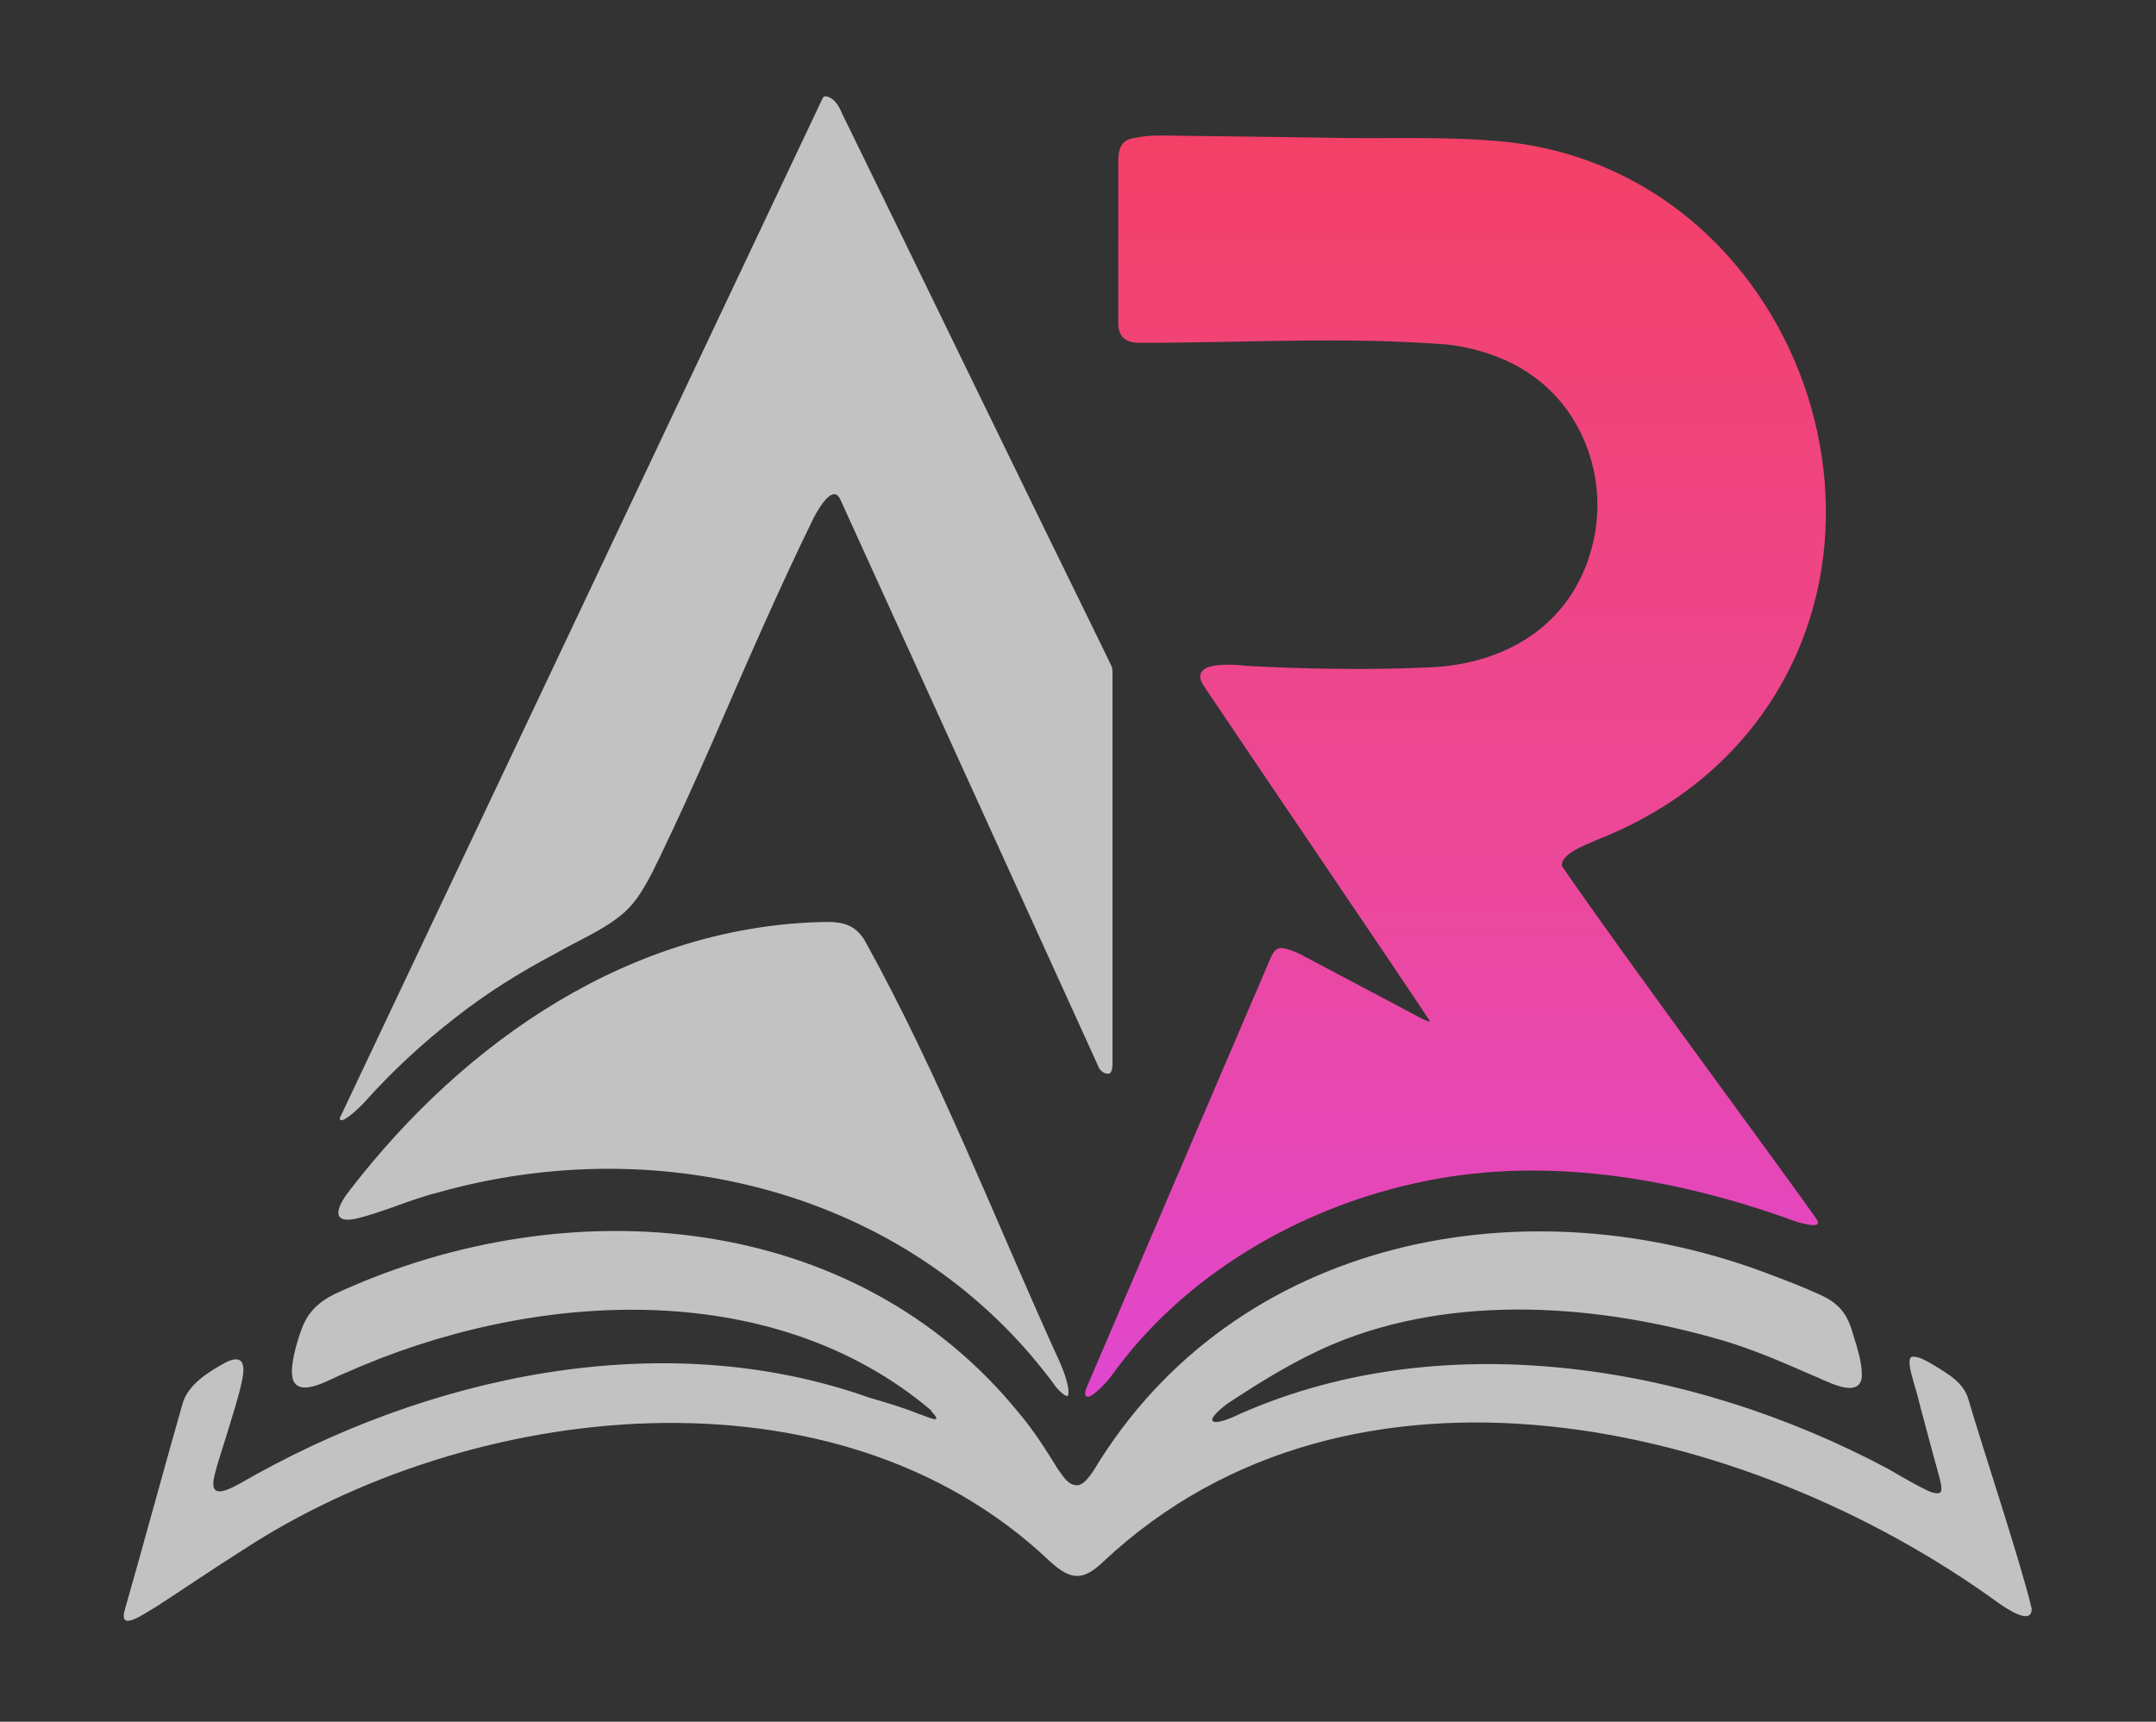 <?xml version="1.0" encoding="UTF-8"?>
<svg id="Layer_1" xmlns="http://www.w3.org/2000/svg" xmlns:xlink="http://www.w3.org/1999/xlink" version="1.1" viewBox="0 0 600 479.2">
  <rect x="0" y="0" width="600" height="479.2" fill="#333333" stroke="none"/>
  <!-- Generator: Adobe Illustrator 29.8.1, SVG Export Plug-In . SVG Version: 2.1.1 Build 2)  -->
  <defs>
    <style>
      .st0 {
        fill: url(#linear-gradient);
      }

      .st1 {
        fill: #fefefe;
      }

      .st1, .st2 {
        display: none;
      }

      .st3, .st2 {
        fill: #ffffff;
        opacity: 0.7;
      }
    </style>
    <linearGradient id="linear-gradient" x1="0%" y1="0%" x2="0%" y2="100%" gradientUnits="userSpaceOnUse">
      <stop offset="0%" stop-color="#f43f5e"/>
      <stop offset="50%" stop-color="#ec4899"/>
      <stop offset="100%" stop-color="#d946ef"/>
    </linearGradient>
  </defs>
  <rect class="st1" x="24" y="26.5" width="1200" height="1200"/>
  <path class="st3" d="M259.2,392.6c-44.7-37.9-112-33.3-163-10.5-4.1,1.5-12.4,7-14.6,2.1-1.2-3.3.9-10.5,2.5-14.7,2-5.2,5.8-8,10.7-10.1,63.7-28.8,143-22.4,188.7,33.8,4.1,4.8,7.7,10.5,10.9,15.7,1.7,2.3,2.8,4.4,5.3,4.5,1.6,0,3.1-1.8,4.7-4.2,39.3-65.2,120.9-80.7,189.2-54.1,3.8,1.4,8.3,3.2,11.9,4.8,5.4,2.3,8.3,4.9,10,10.8,1.2,4.1,2.9,8.6,2.6,12.9-1.1,5.9-10.2.5-13.9-.9-8-3.5-16-7-24.4-9.5-34.6-10.2-74.9-13.3-108.8.9-10.3,4.4-19.6,10.1-29,16.3-1.2.8-6.1,4.6-4.2,5.3.8.3,2.7-.2,4.9-1.1,57.4-26.6,127.8-15.1,182.7,14.2,2.8,1.6,6,3.5,8.9,5,2.1,1,3.3,1.9,5.2,1.8,1.3-.2.8-2.4-.2-6-1.5-5.2-3.5-13-5.1-18.9-1-4.7-4.3-12.7-2-13.1,1.9-.1,3.9,1.2,5.7,2.2,4.1,2.5,8.6,5,9.9,9.7,3.9,13.4,14.7,45.8,17.6,58.2.1,4.9-7,0-9.3-1.6-70.4-51.1-180.1-76.1-249-11.5-5.9,5.7-9.3,5.1-15.1-.2-59.6-56.5-160.8-44.6-224.4-3-8.1,5.1-16.1,10.6-24.3,15.9-3.2,1.8-10.6,7.3-8.5.5,3.4-11.7,12.5-45,16-57.1,1.5-5.4,7.4-9,12.2-11.6,5.3-2.5,5.2,1.6,4.2,5.9-.8,3.7-2.3,8.4-3.7,13-1.5,5-3,9.1-3.9,13.1-1.4,6.2,3.5,3.8,7,1.9,51.8-30,117.6-44.5,175.3-24,4.8,1.4,9.3,2.7,13.7,4.5,2.4.7,7.5,3.4,3.5-.8h0Z"/>
  <path class="st0" d="M315.2,38.5c2.1-.5,4.9-.8,7.3-.8,14.8.2,29.8.4,44.9.6,17.5.5,35.2-.6,52.8,1.3,83.2,9.9,119,119.2,55.6,175.3-9,7.9-19.6,14.2-31,18.7-3.9,1.7-10.6,4.1-10.1,7.5,17,24.8,63,86.9,70.9,98.3,1.5,2.4-2.2,1.6-5.5.7-34.4-12.6-71.7-18.7-106.6-10.7-32.5,7.2-64.1,25.7-83.8,53-1.6,2.4-6.2,7-7.2,6.3-.8-.2-.5-1.6-.2-2.3,6.4-14.9,45-105,51.4-120,.5-1.1,1.2-2.3,2.4-2.5,1-.3,4.8,1,7.1,2.4,6.7,3.5,19.6,10.4,27.4,14.5,1.4.7,8.1,4.6,7.2,3.2-7.4-11.3-53.8-79.6-62.6-92.8-.9-1.3-1.8-3.1-.6-4.4,1.4-2.1,8.2-2,11.8-1.5,15.9.9,34.5,1.2,50,.5,22.1-.5,40.8-11.5,46.6-33.4,4.8-17.8-1.7-38-17.5-48.5-6.3-4.3-15-7.2-22.7-8-28.7-2.3-57.8-.4-86.3-.5-3.9-.2-5.4-2.3-5.3-5.8,0-9.7,0-35.1,0-44.8,0-2.9.6-5.6,3.9-6.3h.1Z"/>
  <path class="st3" d="M308.4,298.8c-1,.2-2.3-.8-2.7-1.9-7-15.4-65.3-143.5-71.9-158-.7-1.5-1.9-2-3.7-.2-1.3,1.3-2.8,3.7-3.8,5.7-9.9,20.3-19,41.3-28.2,62.5-4.7,10.7-9.5,21.3-14.5,31.7-2.7,5.5-5.4,11.3-9.8,15.3-5.7,5-12.9,7.8-19.4,11.6-9.7,5.1-19.3,11.1-28,18-8.9,6.9-17.4,14.8-24.9,23.2-1.3,1.4-2.8,2.8-4.1,3.8-1.1.8-1.9,1.3-2.3,1.3-.5,0-.6-.3-.5-.7,7.2-15.2,127.1-268.4,134.4-283.9.2-.4.7-.5,1.2-.3,1.9.4,3.3,2.6,4.1,4.6,17.1,34.9,53.2,109.4,70.7,145,1.7,3.5,3,6.1,3.7,7.6.7,1.5.9,1.6.9,3.1,0,13.3,0,93.3,0,109.2,0,1-.3,2.4-1.2,2.5h0Z"/>
  <path class="st3" d="M297.3,388.4c-.4.5-1.6-.3-3.3-2.2-39.1-53.8-109-72.1-172.1-54.3-8,2-15.4,5.6-23.3,7.4-7.5,1.3-3.8-4.9-1.2-8.1,32.2-41.8,78.8-73.8,132.7-74.6,4.6,0,7.8.9,10.4,4.9,21.1,38,36.6,78.6,54.6,118,1,2.3,2.8,7.2,2.1,8.8h0Z"/>
  <path class="st3" d="M311.5,95.6v-55,55Z"/>
  <polygon class="st2" points="619.5 488.6 644 531.6 668.5 488.6 682.5 488.6 682.5 553.6 672.5 553.6 672.5 501.6 649.4 541.4 638 540.6 614.5 500.6 614.5 553.6 605.5 553.6 605.5 488.6 619.5 488.6"/>
  <path class="st2" d="M346,488.6c23.9,3,25.1,37.9,1.5,42l14,23-10.8-.2-13.7-21.8h-24.5v22h-10v-65c13.7,1.2,30.2-1.7,43.5,0Z"/>
  <polygon class="st2" points="154.5 488.6 154.5 516.6 195.5 516.6 195.5 488.6 205.5 488.6 205.5 553.6 195.5 553.6 195.5 524.6 154.5 524.6 154.5 553.6 144.5 553.6 144.5 488.6 154.5 488.6"/>
  <polygon class="st2" points="538.5 488.6 538.5 516.6 579.5 516.6 579.5 488.6 589.5 488.6 589.5 553.6 579.5 553.6 579.5 524.6 538.5 524.6 538.5 553.6 528.5 553.6 528.5 488.6 538.5 488.6"/>
  <polygon class="st2" points="-13.5 553.6 -23.5 553.1 -29.4 540.2 -67.8 539.7 -74.6 553.4 -84.5 553.6 -54.5 489.1 -43 489.6 -13.5 553.6"/>
  <path class="st2" d="M3.5,488.6v44.5c0,.5,2.9,6.6,3.5,7.5,5.8,7.4,22.9,7.4,30.4,2.5s7.1-7.5,7.1-10.9v-43.5h10v39.5c0,1.1-1.3,7.8-1.7,9.3-2.8,10.4-11.5,16.1-21.8,17.2-11.4,1.1-26.6,0-33.3-10.7-1-1.6-4.2-9.5-4.2-10.8v-44.5H3.5Z"/>
  <path class="st2" d="M401.5,531.1l-31-41c-.9-2.9,7.8-.9,9.5-1.6l27,34.1,24.5-33.5,11-.5c.8.7-2,4-2.6,4.9-3.6,5.3-28.4,35.3-28.4,37.6v22.5h-10v-22.5Z"/>
  <polygon class="st2" points="135.5 488.6 135.5 496.6 103.5 496.6 103.5 553.6 94.5 553.6 94.5 496.6 62.5 496.6 62.5 488.6 135.5 488.6"/>
  <polygon class="st2" points="519.5 488.6 519.5 496.6 487.5 496.6 487.5 553.6 478.5 553.6 478.5 496.6 446.5 496.6 446.5 488.6 519.5 488.6"/>
  <path class="st2" d="M245.3,487.9c22.4-2.7,43.2,3.9,45.2,29.2,2.3,29.2-17.8,40.1-44.5,37.5-38.4-3.8-39.3-62.1-.7-66.7Z"/>
  <circle class="st1" cx="253.9" cy="521.1" r="26.7"/>
  <path class="st1" d="M311.5,496.6h31.5c1.3,0,7.9,3.6,9,5,4.3,5.7,3.3,16-3,20s-7.8,3-9,3h-27l-1.5-1.5v-26.5Z"/>
  <polygon class="st1" points="-33.5 532.6 -65.5 532.6 -48.5 497.6 -33.5 532.6"/>
</svg>